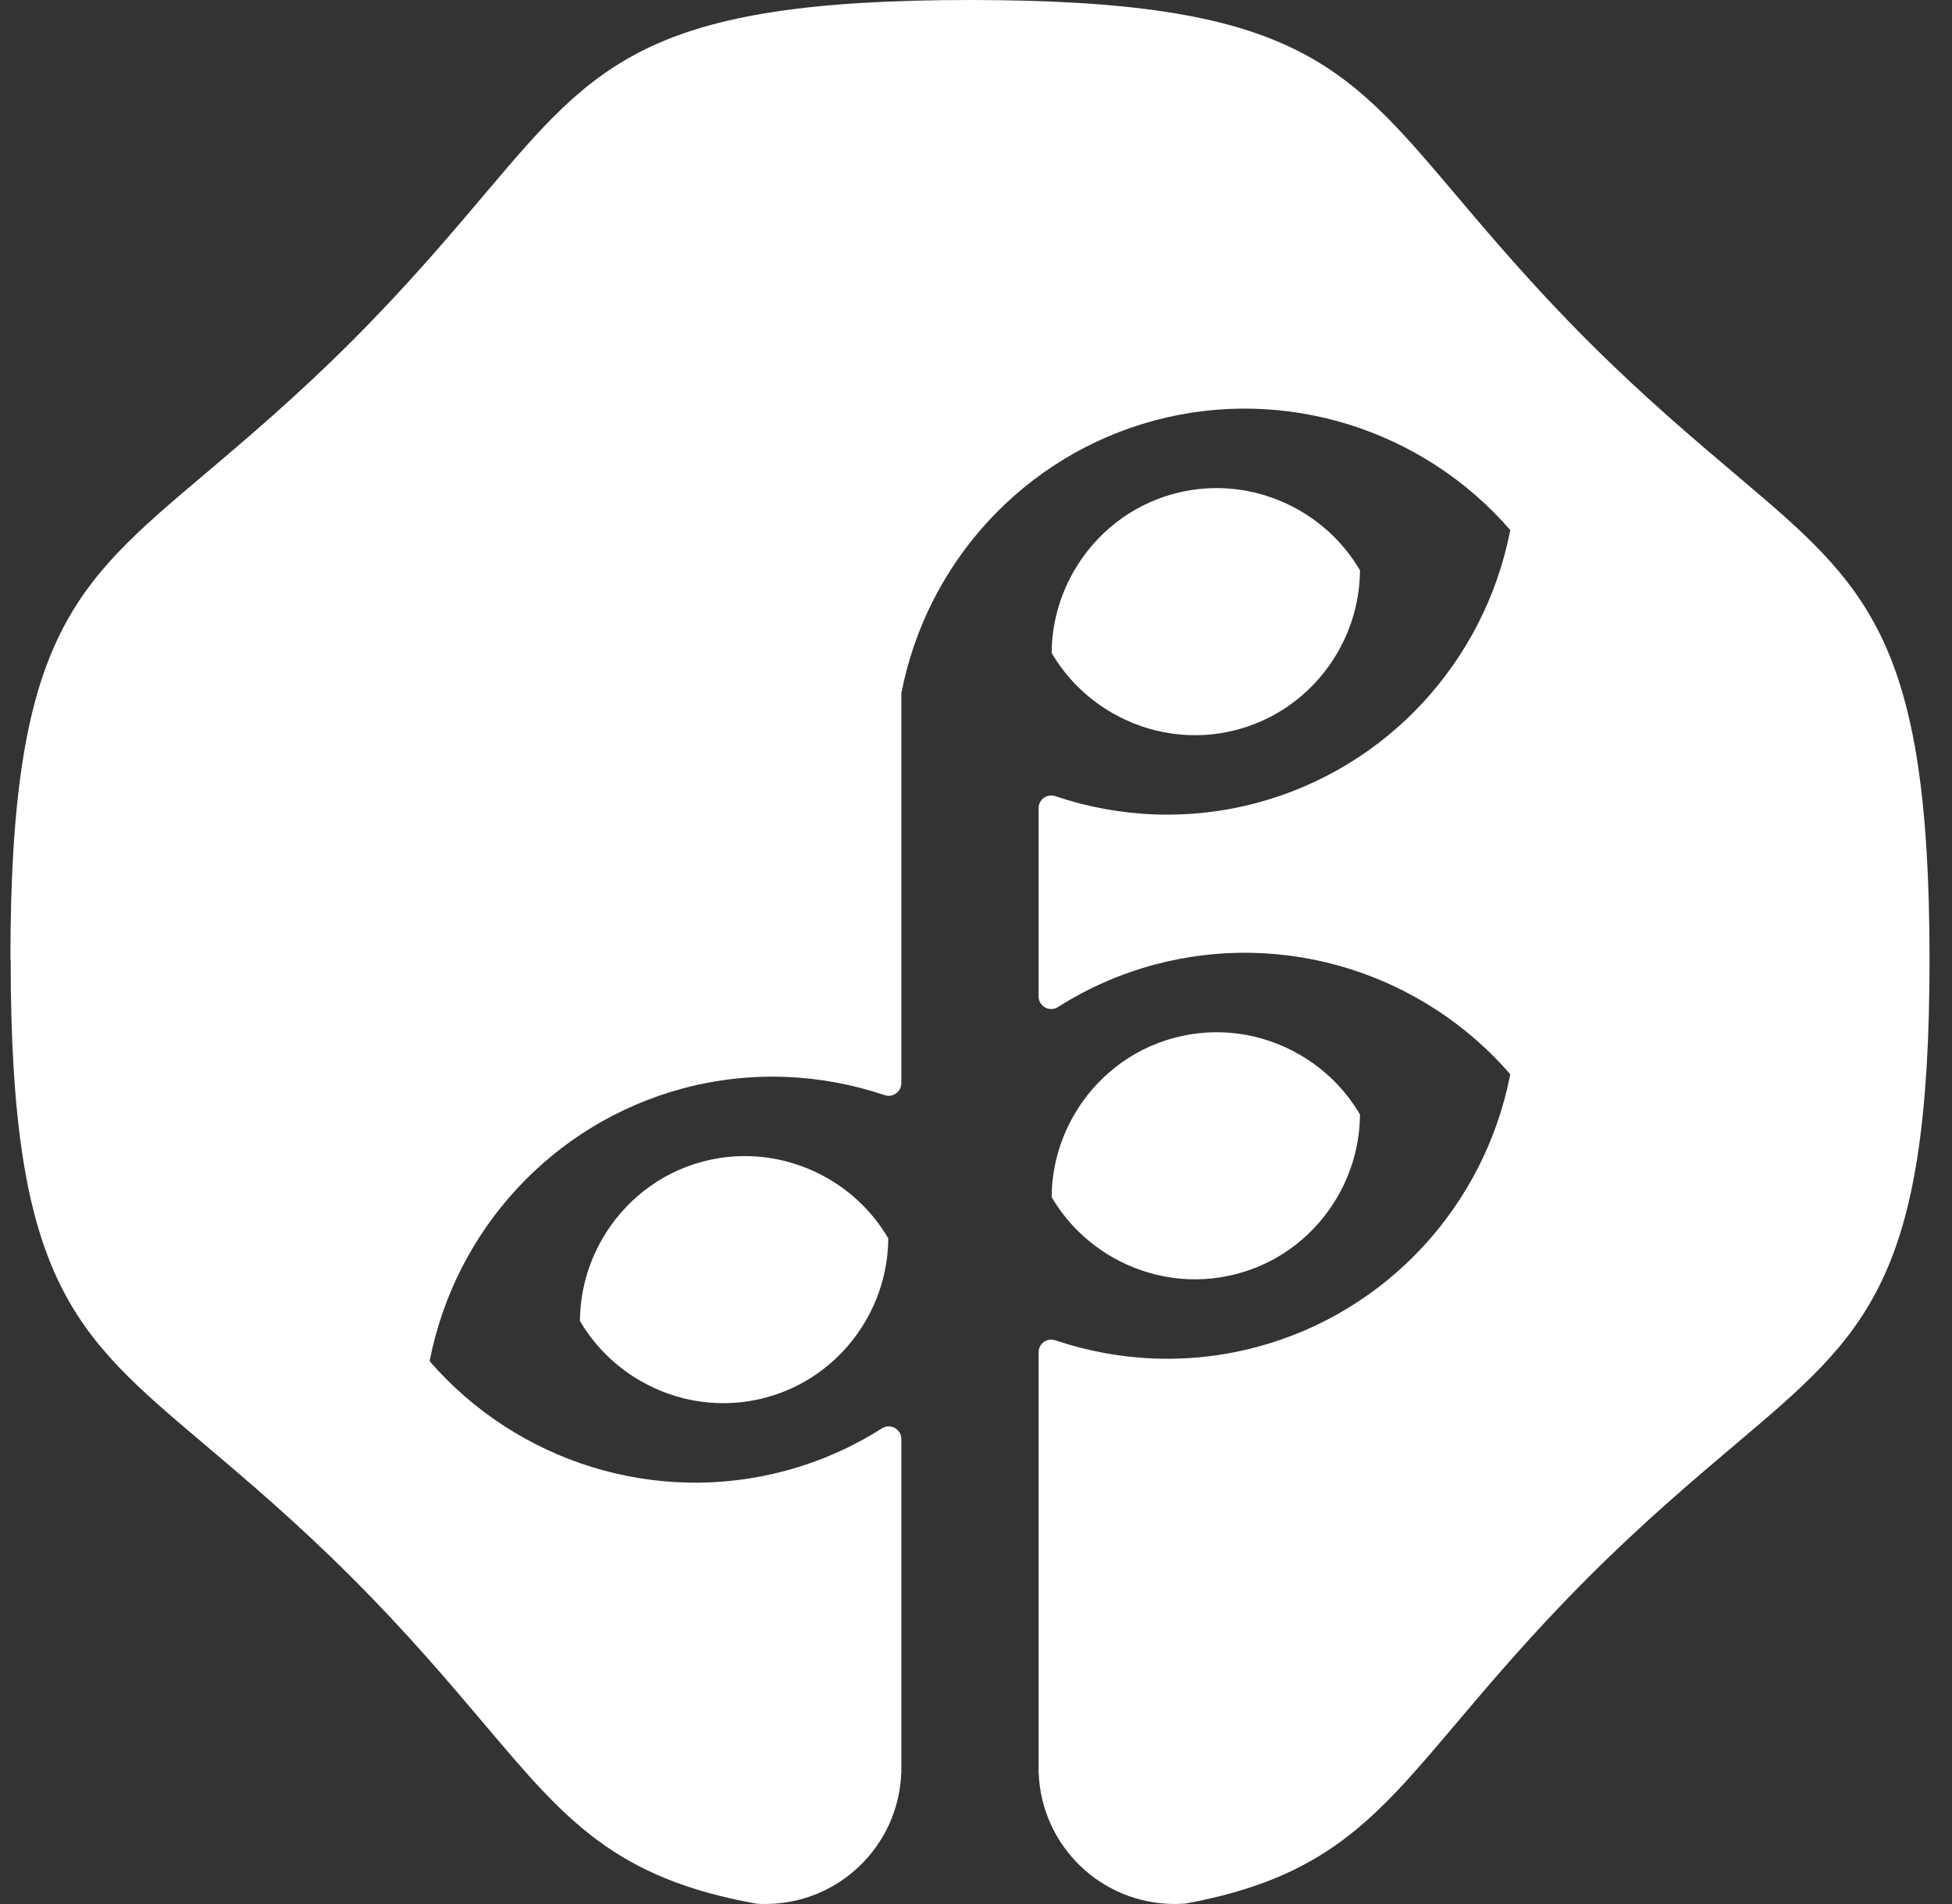 <svg xmlns="http://www.w3.org/2000/svg" width="41" height="40" viewBox="0 0 41 40" fill="none"><rect x="0" y="0" width="41" height="40" fill="#333333" stroke="none"/><path d="M18.657 26.015C18.348 25.486 17.906 25.055 17.388 24.756C16.616 24.311 15.676 24.158 14.755 24.404C13.834 24.651 13.097 25.254 12.651 26.026C12.352 26.544 12.185 27.137 12.181 27.75C12.491 28.279 12.932 28.71 13.451 29.009C14.222 29.454 15.162 29.608 16.084 29.361C17.005 29.114 17.742 28.512 18.188 27.74C18.487 27.222 18.654 26.628 18.657 26.015ZM22.089 25.149C22.398 25.678 22.84 26.108 23.358 26.407C24.13 26.853 25.07 27.006 25.991 26.759C26.912 26.513 27.649 25.91 28.095 25.138C28.394 24.62 28.562 24.027 28.565 23.414C28.256 22.884 27.814 22.454 27.296 22.155C26.524 21.709 25.584 21.556 24.663 21.803C23.742 22.05 23.005 22.652 22.559 23.424C22.26 23.942 22.092 24.536 22.089 25.149ZM22.089 13.717C22.398 14.247 22.84 14.677 23.358 14.976C24.13 15.421 25.07 15.575 25.991 15.328C26.912 15.081 27.649 14.478 28.095 13.707C28.394 13.189 28.562 12.595 28.565 11.982C28.256 11.453 27.814 11.022 27.296 10.723C26.524 10.278 25.584 10.124 24.663 10.371C23.742 10.618 23.005 11.221 22.559 11.993C22.26 12.511 22.092 13.104 22.089 13.717ZM20.373 -0C13.633 -0 12.522 1.313 10.218 4.035C9.443 4.952 8.552 6.004 7.388 7.169C6.223 8.334 5.17 9.224 4.254 10C1.532 12.303 0.218 13.414 0.219 20.155H0.224C0.224 26.899 1.536 28.009 4.254 30.309C5.17 31.084 6.223 31.975 7.388 33.14C8.553 34.304 9.444 35.357 10.219 36.274C11.876 38.232 12.915 39.46 15.889 39.993C15.95 39.998 16.012 39.999 16.074 39.999C17.617 39.999 18.873 38.777 18.93 37.248H18.932V30.237V30.232C18.932 30.085 18.813 29.966 18.666 29.966C18.617 29.966 18.571 29.98 18.531 30.003H18.531C17.913 30.397 17.229 30.702 16.495 30.899C13.758 31.633 10.858 30.712 9.024 28.596C9.56 25.832 11.616 23.597 14.343 22.866C15.771 22.484 17.239 22.555 18.578 23.006C18.605 23.016 18.635 23.021 18.666 23.021C18.81 23.021 18.927 22.906 18.932 22.763V14.563V14.563H18.932C19.462 11.816 21.511 9.568 24.251 8.833C26.989 8.1 29.889 9.021 31.722 11.136C31.186 13.9 29.13 16.135 26.403 16.866C24.974 17.249 23.505 17.178 22.166 16.726L22.166 16.726C22.139 16.717 22.11 16.712 22.08 16.712C21.934 16.712 21.816 16.829 21.815 16.975V20.937C21.817 21.082 21.935 21.198 22.08 21.198C22.128 21.198 22.174 21.185 22.213 21.162L22.215 21.161L22.233 21.15L22.237 21.146L22.237 21.147C22.85 20.759 23.526 20.459 24.251 20.265C26.989 19.531 29.889 20.452 31.722 22.568C31.186 25.331 29.13 27.567 26.403 28.297C24.974 28.68 23.505 28.609 22.165 28.157L22.165 28.157C22.139 28.148 22.11 28.143 22.08 28.143C21.933 28.143 21.815 28.262 21.815 28.409V28.415V37.248H21.817C21.873 38.777 23.13 39.999 24.672 39.999C24.749 39.999 24.826 39.996 24.901 39.99C27.838 39.452 28.877 38.224 30.528 36.274C31.303 35.357 32.194 34.304 33.358 33.14C34.523 31.975 35.576 31.084 36.492 30.309C39.215 28.005 40.528 26.894 40.528 20.154C40.528 13.414 39.215 12.303 36.493 10C35.577 9.224 34.524 8.334 33.358 7.169C32.194 6.004 31.303 4.951 30.528 4.035C28.225 1.313 27.113 -0 20.373 -0Z" fill="white" style="fill:white;fill-opacity:1;"></path></svg>